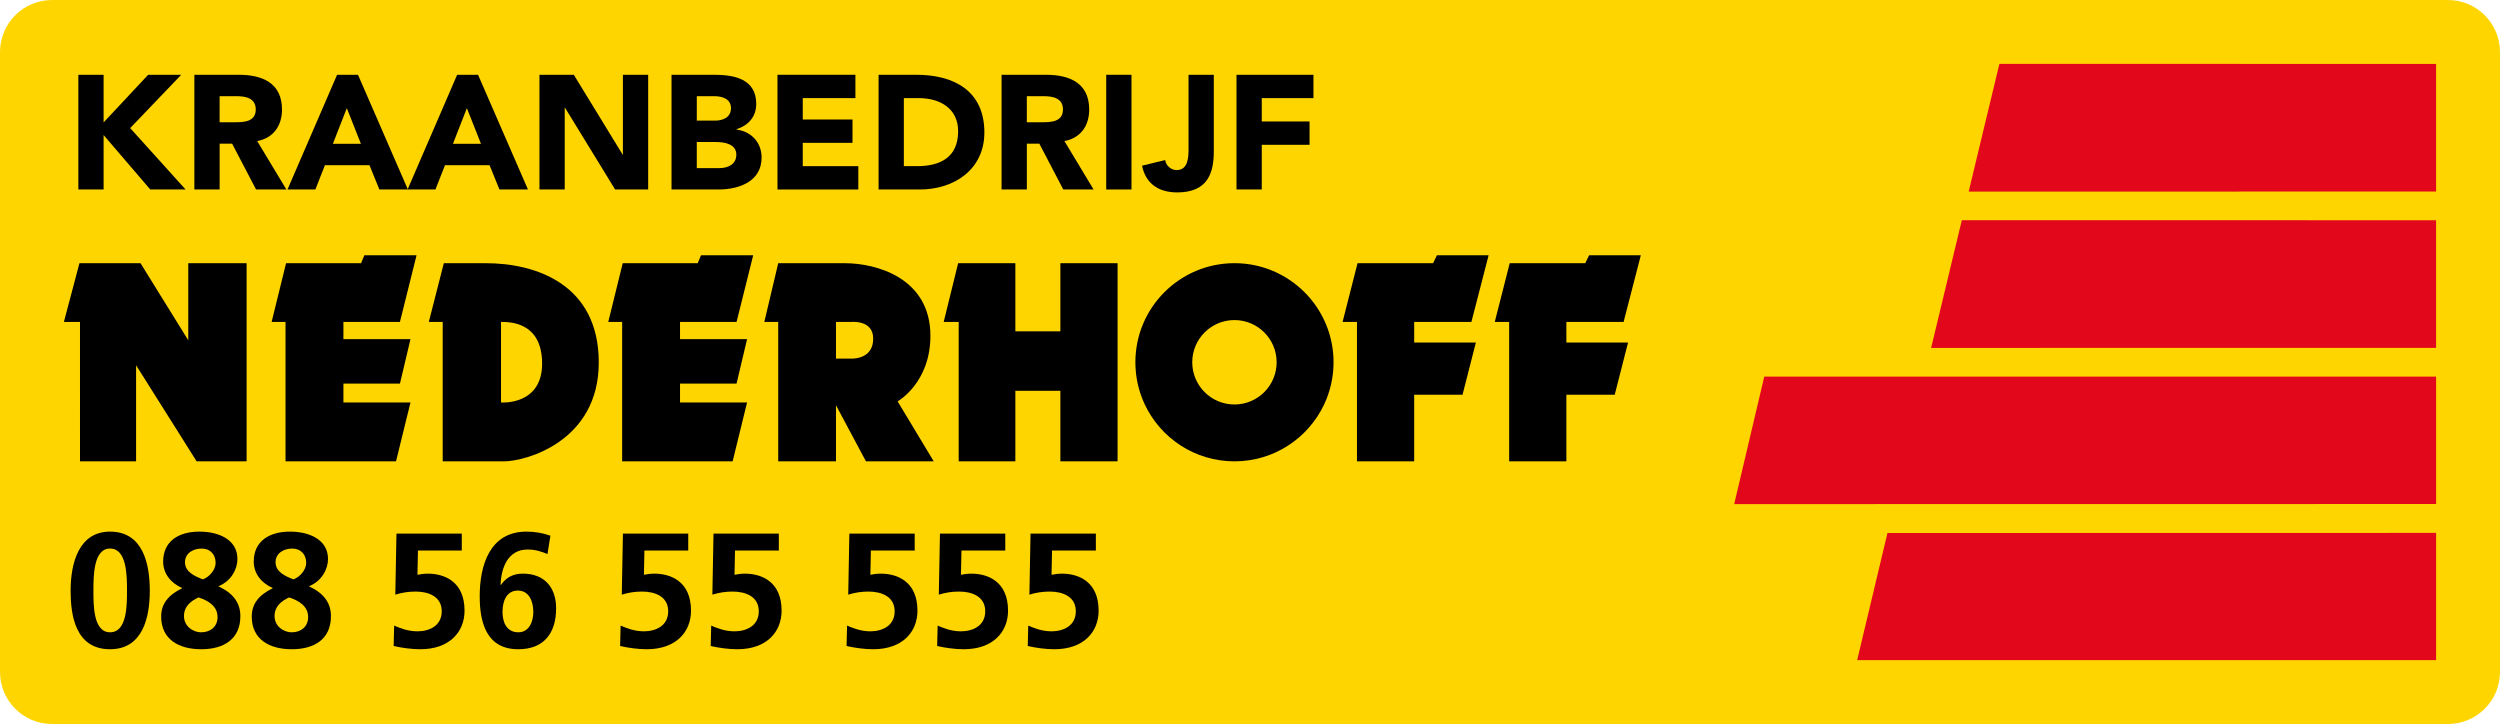 <?xml version="1.0" encoding="utf-8"?>
<!-- Generator: Adobe Illustrator 28.3.0, SVG Export Plug-In . SVG Version: 6.00 Build 0)  -->
<svg version="1.1" xmlns="http://www.w3.org/2000/svg" xmlns:xlink="http://www.w3.org/1999/xlink" x="0px" y="0px"
	 viewBox="0 0 1663.94 481.89" style="enable-background:new 0 0 1663.94 481.89;" xml:space="preserve">
<style type="text/css">
	.st0{display:none;}
	.st1{display:inline;fill:#F3E50D;}
	.st2{display:inline;fill:#FFFFFF;}
	.st3{fill:#FFD500;}
	.st4{fill:#E2071B;}
</style>
<g id="gele_x5F_achtergrond" class="st0">
	<rect x="42.52" y="42.52" class="st1" width="1819.84" height="663.31"/>
</g>
<g id="witte_x5F_achtergrond" class="st0">
	<rect x="42.52" y="42.52" class="st2" width="1819.84" height="663.31"/>
</g>
<g id="Laag_1">
	<path class="st3" d="M1629.28,481.89H34.65C15.52,481.89,0,466.37,0,447.24V34.65C0,15.52,15.52,0,34.65,0h1594.63
		c19.14,0,34.65,15.52,34.65,34.65v412.58C1663.94,466.37,1648.42,481.89,1629.28,481.89z"/>
	<path d="M53.24,307.06h37.34V243.1l40.29,63.95h33.26V175.18h-38.82v51.3l-31.78-51.3H52.88l-10.36,39.1h10.72V307.06z
		 M266.19,214.28l11.06-44.38h-34.73l-2.21,5.28H190.4l-9.61,39.1h9.25v92.78h73.54l9.62-39.19h-44.63V255.3h37.63l7-29.56h-44.63
		v-11.46H266.19z M414.08,307.06h73.54l9.62-39.19h-44.63V255.3h37.63l7-29.56h-44.63v-11.46h37.63l11.07-44.38h-34.73l-2.21,5.28
		h-49.91l-9.62,39.1h9.25V307.06z M335.31,307.07c14.78,0,63.22-13.32,63.22-65.81c0-52.5-42.5-66.08-75.05-66.08h-28.09l-9.99,39.1
		h9.25v92.79H335.31z M333.47,214.28c5.16,0,27.35-0.37,27.35,27.71c0,28.09-27.35,25.88-27.35,25.88V214.28z M755.68,241.11
		c0,10.11,2.27,19.68,6.33,28.24c10.58,22.3,33.29,37.71,59.61,37.71c26.31,0,49.03-15.41,59.61-37.71l0,0
		c4.06-8.55,6.34-18.13,6.34-28.24c0-36.42-29.52-65.95-65.95-65.95C785.2,175.17,755.68,204.69,755.68,241.11z M821.62,213.03
		c15.51,0,28.08,12.57,28.08,28.09c0,15.52-12.58,28.09-28.08,28.09c-15.51,0-28.09-12.58-28.09-28.09
		C793.53,225.59,806.11,213.03,821.62,213.03z M517.96,175.18l-9.25,39.1h9.25v92.78h38.45v-37.34l19.95,37.34h45.11l-24.03-39.92
		c0,0,21.82-12.2,21.82-43.64c0-38.45-35.86-48.32-56.95-48.32H517.96z M581.18,225.37c0,12.57-11.43,13.31-14.05,13.31h-10.72
		v-24.4h10.35C566.76,214.28,581.18,212.8,581.18,225.37z M979.33,214.28l11.46-44.38h-34.39l-2.58,5.28h-50.28l-9.96,39.1h9.58
		v92.78h38.09v-44.34h32.17l8.89-34.76h-41.05v-13.67H979.33z M1042.54,214.28h38.09l11.46-44.38h-34.41l-2.57,5.28h-50.28
		l-9.96,39.1h9.59v92.78h38.08v-44.34h32.18l8.88-34.76h-41.06V214.28z M705.77,220.54H675.8v-45.37h-38.08l-9.62,39.1h9.99v92.78
		h37.71V260.1h29.96v46.95h38.08V175.18h-38.08V220.54z"/>
	<g>
		<path d="M52.14,49.77h16.82v31.7l29.66-31.7h22L86.65,85.25l36.88,40.87h-23.51L68.96,89.89v36.23H52.14V49.77z"/>
		<path d="M129.35,49.77h29.55c15.64,0,28.79,5.39,28.79,23.19c0,10.68-5.72,18.98-16.5,20.92l19.41,32.24h-20.17L154.48,95.6h-8.3
			v30.52h-16.82V49.77z M146.17,81.37h9.92c6.15,0,14.13-0.22,14.13-8.52c0-7.66-6.9-8.84-13.05-8.84h-11V81.37z"/>
		<path d="M224.36,49.77h13.91l33.21,76.35H252.5l-6.58-16.18h-29.66l-6.36,16.18h-18.55L224.36,49.77z M230.83,71.99l-9.27,23.72
			h18.66L230.83,71.99z"/>
		<path d="M304.27,49.77h13.91l33.22,76.35h-18.98l-6.58-16.18h-29.66l-6.36,16.18h-18.55L304.27,49.77z M310.74,71.99l-9.27,23.72
			h18.66L310.74,71.99z"/>
		<path d="M359.05,49.77h22.86l32.46,53.06h0.22V49.77h16.82v76.35h-22l-33.32-54.35h-0.22v54.35h-16.82V49.77z"/>
		<path d="M446.94,49.77h28.47c13.37,0,27.93,2.8,27.93,19.41c0,8.52-5.28,14.34-13.16,16.82v0.22
			c10.03,1.29,16.72,8.73,16.72,18.66c0,15.96-15.1,21.24-28.68,21.24h-31.27V49.77z M463.76,80.29h12.19
			c5.18,0,10.57-2.16,10.57-8.3c0-6.36-6.04-7.98-11.32-7.98h-11.43V80.29z M463.76,111.89h15.1c5.28,0,11.22-2.26,11.22-8.95
			c0-7.23-8.09-8.41-13.59-8.41h-12.73V111.89z"/>
		<path d="M517.47,49.77h51.87V65.3h-35.05v14.24h33.11v15.53h-33.11v15.53h36.99v15.53h-53.81V49.77z"/>
		<path d="M584.76,49.77h25.23c24.59,0,45.19,10.46,45.19,38.39c0,24.7-20.17,37.96-42.92,37.96h-27.5V49.77z M601.58,110.59h8.74
			c15.64,0,27.39-5.93,27.39-23.29c0-14.99-11.97-22-26.21-22h-9.92V110.59z"/>
		<path d="M666.61,49.77h29.55c15.64,0,28.79,5.39,28.79,23.19c0,10.68-5.72,18.98-16.5,20.92l19.41,32.24H707.7L691.74,95.6h-8.3
			v30.52h-16.82V49.77z M683.43,81.37h9.92c6.15,0,14.13-0.22,14.13-8.52c0-7.66-6.9-8.84-13.05-8.84h-11V81.37z"/>
		<path d="M736.27,49.77h16.82v76.35h-16.82V49.77z"/>
		<path d="M807.88,100.57c0,14.13-3.67,27.5-24.37,27.5c-12.08,0-20.92-5.61-23.4-17.79l15.42-3.77c0.43,3.67,3.88,6.69,7.55,6.69
			c7.87,0,7.98-8.73,7.98-14.45V49.77h16.82V100.57z"/>
		<path d="M822.98,49.77h51.22V65.3h-34.4v15.53h31.81v15.53H839.8v29.76h-16.82V49.77z"/>
	</g>
	<g>
		<path d="M47,393.19c0-18.98,5.75-39.36,26.24-39.36c22.12,0,26.46,21.8,26.46,39.36s-4.55,38.93-26.46,38.93
			C49.92,432.12,47,409.02,47,393.19z M84.52,393.19c0-9.76,0-28.09-11.28-28.09c-11.06,0-11.06,18.33-11.06,28.09
			c0,9.54-0.11,27.65,11.06,27.65C84.62,420.84,84.52,402.73,84.52,393.19z"/>
		<path d="M121.17,391.35c-7.59-3.36-12.58-9.65-12.58-17.57c0-13.56,10.3-19.95,24.07-19.95c13.34,0,25.37,5.53,25.37,18.22
			c0,6.83-4.23,14.75-12.58,18.11v0.11c9.98,4.66,14.53,11.17,14.53,19.84c0,15.29-11.06,22.01-26.03,22.01
			c-14.75,0-26.68-6.4-26.68-21.8c0-8.46,4.77-14.31,13.88-18.76V391.35z M133.96,420.84c6.07,0,10.84-3.8,10.84-10.09
			c0-7.48-6.4-11.06-12.69-13.12c-5.42,2.6-9.65,6.07-9.65,12.47C122.47,416.39,127.89,420.84,133.96,420.84z M135.05,385.6
			c4.23-1.52,8.46-6.29,8.46-10.95c0-5.64-3.58-9.54-9.33-9.54c-5.53,0-11.06,3.04-11.06,9.11
			C123.12,380.72,129.84,383.65,135.05,385.6z"/>
		<path d="M181.46,391.35c-7.59-3.36-12.58-9.65-12.58-17.57c0-13.56,10.3-19.95,24.07-19.95c13.34,0,25.37,5.53,25.37,18.22
			c0,6.83-4.23,14.75-12.58,18.11v0.11c9.98,4.66,14.53,11.17,14.53,19.84c0,15.29-11.06,22.01-26.03,22.01
			c-14.75,0-26.68-6.4-26.68-21.8c0-8.46,4.77-14.31,13.88-18.76V391.35z M194.25,420.84c6.07,0,10.84-3.8,10.84-10.09
			c0-7.48-6.4-11.06-12.69-13.12c-5.42,2.6-9.65,6.07-9.65,12.47C182.76,416.39,188.18,420.84,194.25,420.84z M195.34,385.6
			c4.23-1.52,8.46-6.29,8.46-10.95c0-5.64-3.58-9.54-9.33-9.54c-5.53,0-11.06,3.04-11.06,9.11
			C183.41,380.72,190.13,383.65,195.34,385.6z"/>
		<path d="M307.35,366.4h-29.17l-0.33,16.16c1.74-0.32,4.01-0.76,6.94-0.76c10.63,0,24.4,4.99,24.4,24.62
			c0,14.21-9.98,25.7-29.5,25.7c-5.86,0-12.69-0.98-17.68-2.17l0.33-13.56c3.69,1.52,8.89,3.8,15.51,3.8
			c7.92,0,16.16-3.69,16.16-13.34c0-9.76-8.68-13.12-17.35-13.12c-4.66,0-9.11,0.65-13.55,2.06l0.76-40.66h43.48V366.4z"/>
		<path d="M364.39,368.79c-4.01-1.74-8.13-3.04-13.23-3.04c-13.12,0-17.57,12.15-18,23.42l0.22,0.22c3.58-5.21,8.24-7.59,14.64-7.59
			c14.31,0,22.12,9.11,22.12,23.1c0,16.37-8.02,27.22-25.16,27.22c-21.04,0-25.7-17.46-25.7-35.24c0-20.49,6.61-43.05,31.12-43.05
			c5.53,0,10.74,0.87,15.94,2.71L364.39,368.79z M334.46,407.39c0,7.16,3.04,13.45,10.52,13.45c7.05,0,9.98-6.83,9.98-13.56
			c0-7.37-3.04-14.21-10.3-14.21C337.28,393.08,334.46,399.8,334.46,407.39z"/>
		<path d="M458.08,366.4h-29.17l-0.33,16.16c1.74-0.32,4.01-0.76,6.94-0.76c10.63,0,24.4,4.99,24.4,24.62
			c0,14.21-9.98,25.7-29.5,25.7c-5.86,0-12.69-0.98-17.68-2.17l0.33-13.56c3.69,1.52,8.89,3.8,15.51,3.8
			c7.92,0,16.16-3.69,16.16-13.34c0-9.76-8.68-13.12-17.35-13.12c-4.66,0-9.11,0.65-13.55,2.06l0.76-40.66h43.48V366.4z"/>
		<path d="M518.37,366.4H489.2l-0.33,16.16c1.74-0.32,4.01-0.76,6.94-0.76c10.63,0,24.4,4.99,24.4,24.62
			c0,14.21-9.98,25.7-29.5,25.7c-5.86,0-12.69-0.98-17.68-2.17l0.33-13.56c3.69,1.52,8.89,3.8,15.51,3.8
			c7.92,0,16.16-3.69,16.16-13.34c0-9.76-8.68-13.12-17.35-13.12c-4.66,0-9.11,0.65-13.55,2.06l0.76-40.66h43.48V366.4z"/>
		<path d="M608.8,366.4h-29.17l-0.33,16.16c1.74-0.32,4.01-0.76,6.94-0.76c10.63,0,24.4,4.99,24.4,24.62
			c0,14.21-9.98,25.7-29.5,25.7c-5.86,0-12.69-0.98-17.68-2.17l0.33-13.56c3.69,1.52,8.89,3.8,15.51,3.8
			c7.92,0,16.16-3.69,16.16-13.34c0-9.76-8.68-13.12-17.35-13.12c-4.66,0-9.11,0.65-13.55,2.06l0.76-40.66h43.48V366.4z"/>
		<path d="M669.09,366.4h-29.17l-0.33,16.16c1.73-0.32,4.01-0.76,6.94-0.76c10.63,0,24.4,4.99,24.4,24.62
			c0,14.21-9.98,25.7-29.5,25.7c-5.86,0-12.69-0.98-17.68-2.17l0.33-13.56c3.69,1.52,8.89,3.8,15.51,3.8
			c7.92,0,16.16-3.69,16.16-13.34c0-9.76-8.68-13.12-17.35-13.12c-4.66,0-9.11,0.65-13.55,2.06l0.76-40.66h43.48V366.4z"/>
		<path d="M729.38,366.4h-29.17l-0.33,16.16c1.73-0.32,4.01-0.76,6.94-0.76c10.63,0,24.4,4.99,24.4,24.62
			c0,14.21-9.98,25.7-29.5,25.7c-5.86,0-12.69-0.98-17.68-2.17l0.33-13.56c3.69,1.52,8.89,3.8,15.51,3.8
			c7.92,0,16.16-3.69,16.16-13.34c0-9.76-8.68-13.12-17.35-13.12c-4.66,0-9.11,0.65-13.55,2.06l0.76-40.66h43.48V366.4z"/>
	</g>
	<polygon class="st4" points="1256.25,354.75 1236.08,439.37 1621.42,439.37 1621.42,354.68 	"/>
	<polygon class="st4" points="1154.24,335.53 1621.42,335.46 1621.42,250.66 1174.25,250.65 	"/>
	<polygon class="st4" points="1285.31,231.56 1621.41,231.53 1621.41,146.59 1305.74,146.56 	"/>
	<polygon class="st4" points="1330.74,42.52 1310.3,127.52 1621.41,127.49 1621.41,42.54 	"/>
</g>
</svg>

